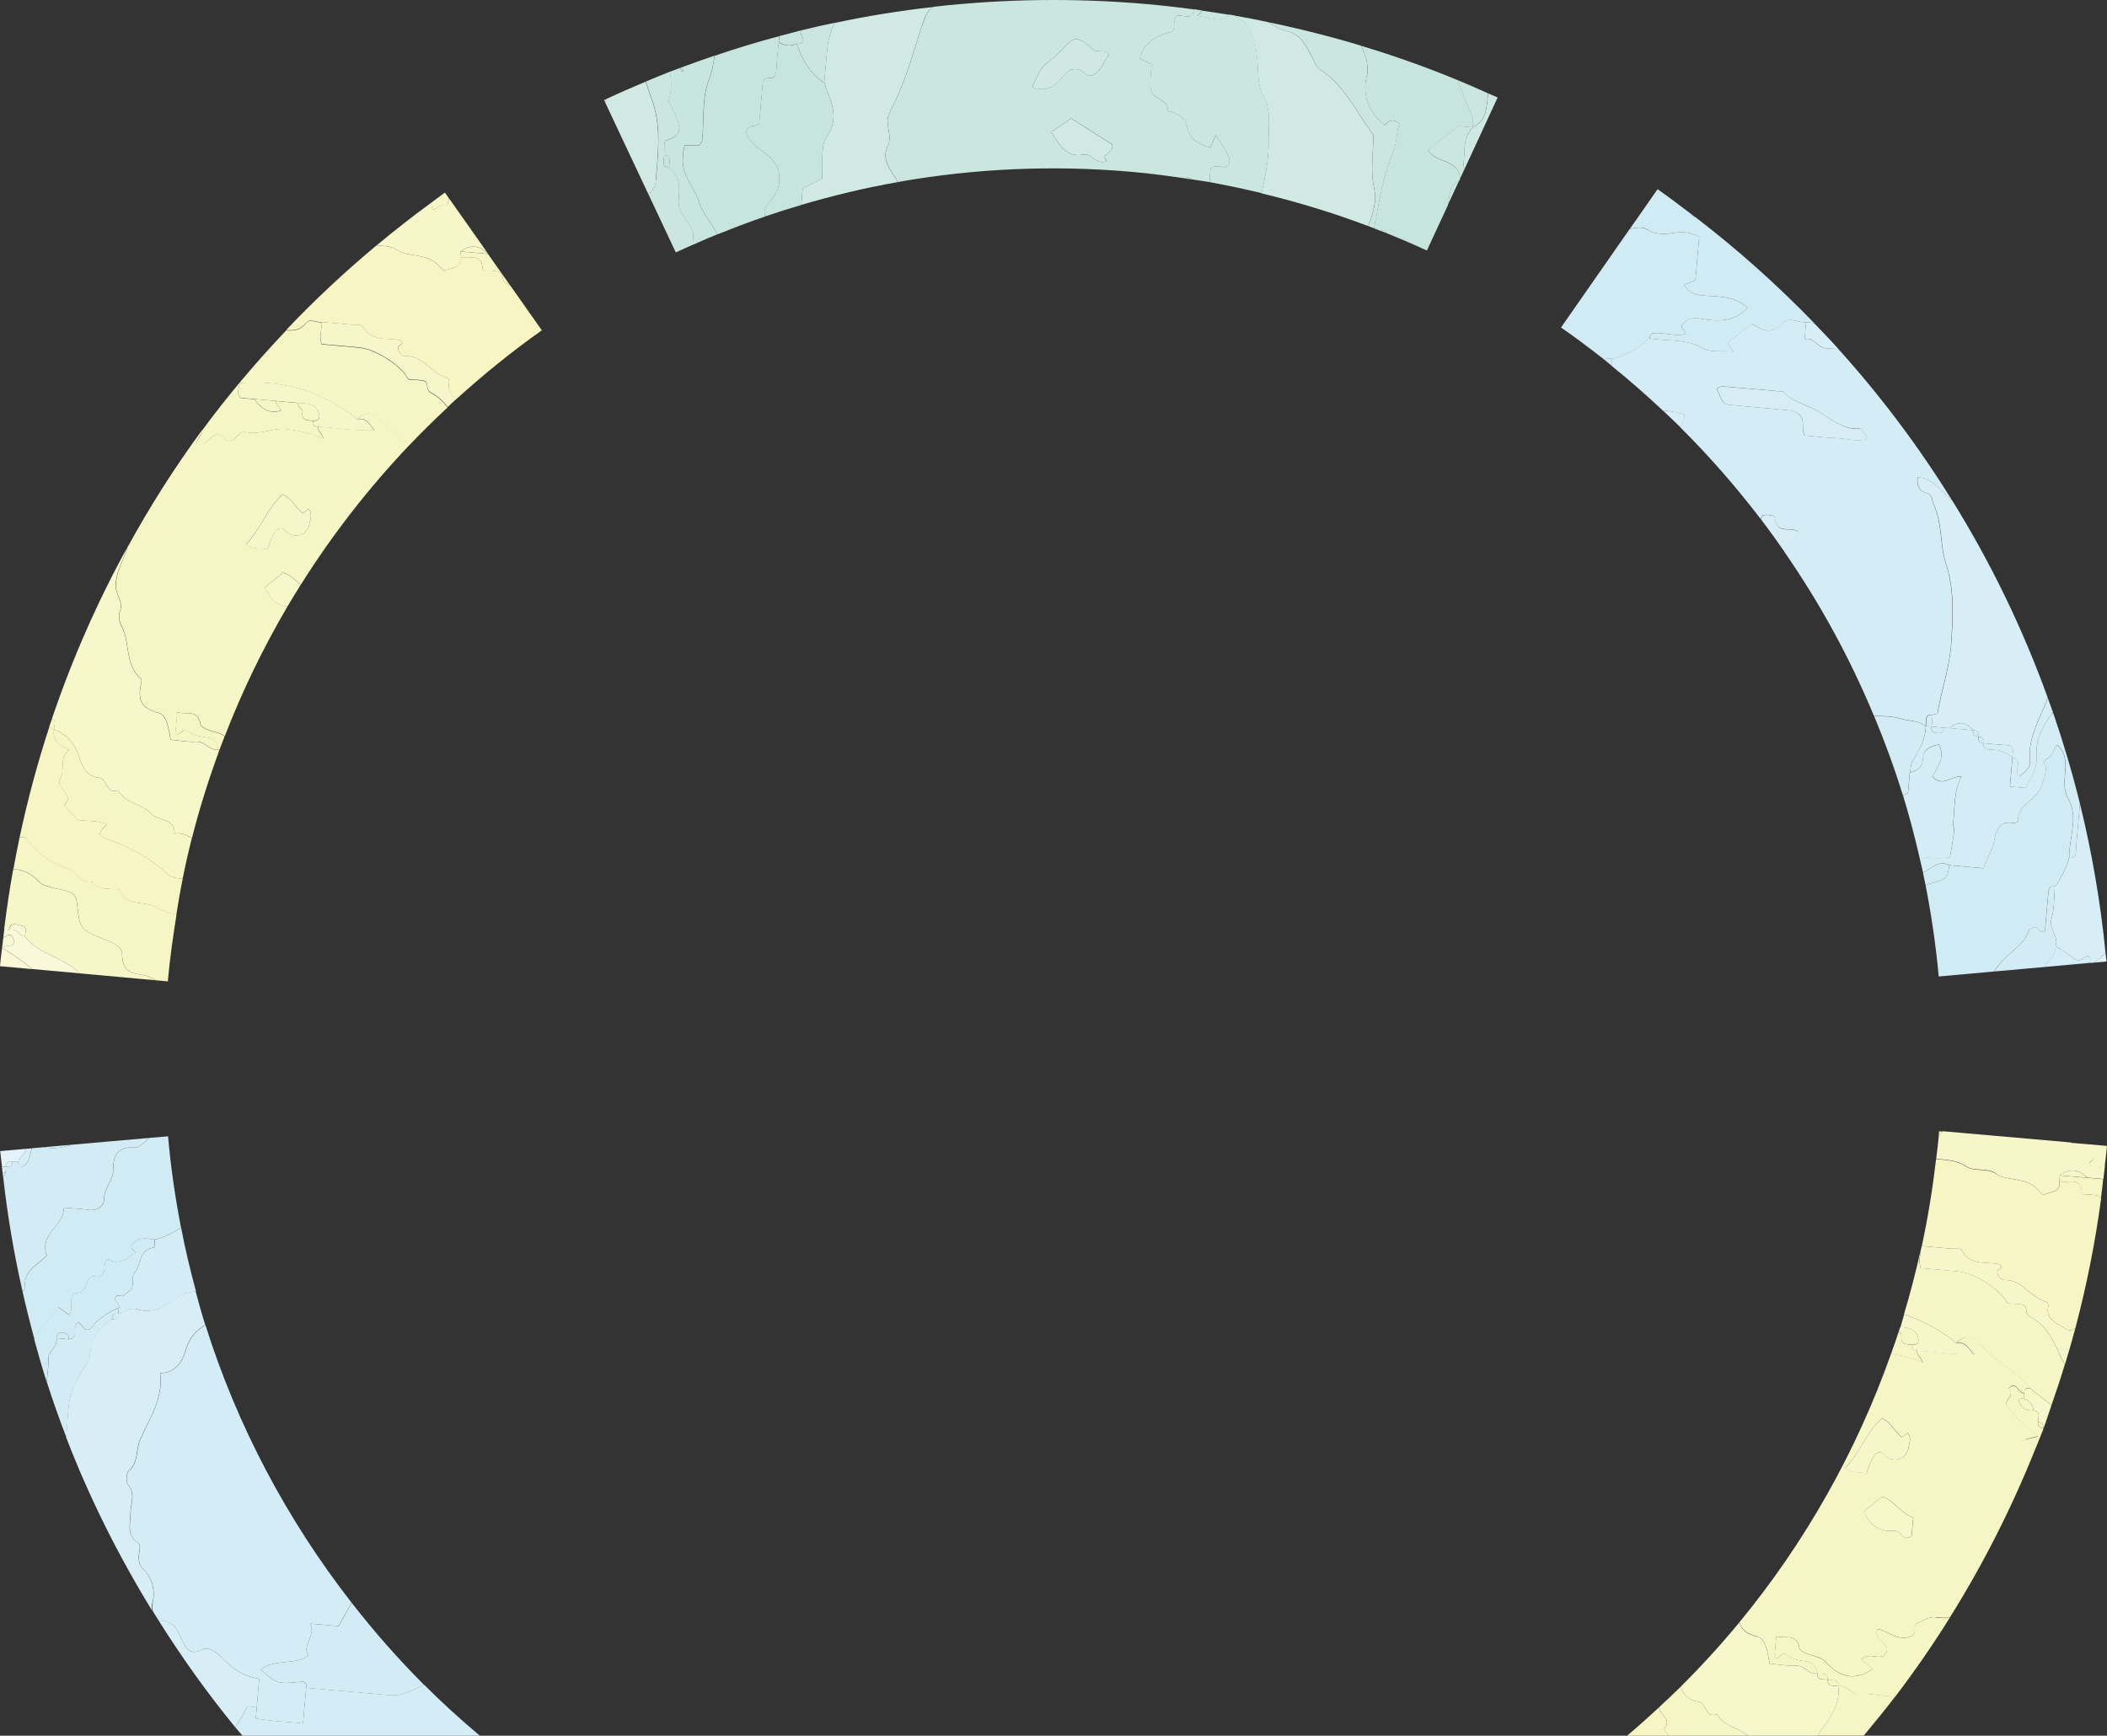 <?xml version="1.0" encoding="UTF-8"?><svg id="_レイヤー_1" xmlns="http://www.w3.org/2000/svg" viewBox="0 0 215 177.13"><rect x="0" y="0" width="215" height="177.13" fill="#333333" stroke="none"/><defs><style>.cls-1{fill:none;}.cls-2{fill:#f6f5c5;}.cls-3{fill:#f6f5c4;}.cls-4{fill:#f6f5c3;}.cls-5{fill:#f7f7cc;}.cls-6{fill:#f7f6c9;}.cls-7{fill:#f7f6cb;}.cls-8{fill:#f9f8d6;}.cls-9{fill:#f9f9d9;}.cls-10{fill:#e4f3f9;}.cls-11{fill:#d7edf6;}.cls-12{fill:#d6edf6;}.cls-13{fill:#cbe6df;}.cls-14{fill:#cfe8e2;}.cls-15{fill:#d1ebf5;}.cls-16{fill:#d0e9e2;}.cls-17{fill:#d2ebf5;}.cls-18{fill:#d3ebf5;}.cls-19{fill:#d4ecf5;}.cls-20{fill:#d8eef6;}.cls-21{fill:#dff0f7;}.cls-22{fill:#cae6df;}.cls-23{fill:#e0f1f8;}.cls-24{fill:#c8e5dd;}.cls-25{fill:#c8e5de;}.cls-26{fill:#c7e5dd;}.cls-27{fill:#d5edf6;}</style></defs><path class="cls-1" d="M111.38,7.71c-.56,.16-.74-.44-1.34-.61,.6,.17,.78,.77,1.34,.61,.57-.21,.87-.63,1.13-1.09-.26,.46-.56,.89-1.13,1.09Z"/><path class="cls-12" d="M7.31,116.82l-2.8,.25c.98,.23,1.9,.04,2.8-.25Z"/><path class="cls-12" d="M2.23,119.08c.64-.36,.66-.53,1.01-1.89l-.62,.05c0,.62-.74,.77-.75,1.34-.04,.29,.04,.68,.36,.5Z"/><path class="cls-10" d="M1.27,118.53c.2,.02,.4,.04,.61,.05,0-.57,.74-.73,.75-1.34l-2.61,.23c.05,.53,.13,1.05,.18,1.57,.14,.01,.28,.02,.42,.04,.02-.42,.24-.6,.66-.55Z"/><path class="cls-15" d="M5.77,136.56c0-.57,.4-.61,.8-.53,.3,.06,.51,.27,.41,.63,1.27-.02,.21-1.46,1.09-1.7,.41,.38,.72,1.33,1.49,.24,.44-.62,2.18-1.69,2.57-1.74,.13-.36-.21-.51-.37-.81-.09-.78,.66-.19,.91-.47,.26-.29,.7-.48,.82-.8,.17-.44-.07-1.14,.2-1.43,.76-.81,.42-2.46,2.01-2.63,.06,0,.06-.55,.08-.84-.77-.04-1.55-.34-2.22,.43-.47,.55,.22,.59,.24,.91q-1.73,1.44-2.76,.68c-.8,.31,.2,1.98-1.41,1.76-1.07-.15-.48,1.58-1.77,1.69-1.05,.09-.25,1.57-.82,2.25-.36-.27-.64-.48-1.09-.81-.77,1.16-1.89,2-2.46,3.28,.4,1.46,.81,2.91,1.27,4.35,.08-.79,.19-1.59,.18-2.38,0-.83,1.02-1.2,.81-2.08Z"/><path class="cls-15" d="M7.05,134.21c.58-.67-.23-2.16,.82-2.25,1.28-.1,.7-1.84,1.77-1.69,1.61,.22,.61-1.45,1.41-1.76q1.03,.76,2.76-.68c-.02-.32-.72-.36-.24-.91,.67-.78,1.45-.47,2.22-.43,.7-.11,1.77-.61,2.68-1.21-.59-3.07-1.05-6.17-1.32-9.32l-1.96,.17c-.5,.47-.98,1.01-1.42,.98-1.86-.13-2.22,.86-2.22,2.33,0,1.09-.96,1.84-.94,3.01,.02,.62-.67,1.14-1.53,1.02-.8-.11-1.6-.15-2.55-.23,0,1.86-2.59,2.72-1.74,4.88-.99,1.04-2.52,1.61-2.21,3.36-.1,.09-.19,.19-.29,.28,.37,1.65,.78,3.29,1.23,4.92,.56-1.28,1.69-2.12,2.46-3.28,.45,.33,.73,.54,1.09,.81Z"/><path class="cls-18" d="M4.78,128.12c-.85-2.15,1.75-3.01,1.74-4.88,.95,.08,1.76,.12,2.55,.23,.85,.12,1.54-.41,1.53-1.02-.03-1.16,.94-1.92,.94-3.01,0-1.48,.37-2.47,2.22-2.33,.44,.03,.92-.5,1.42-.98l-7.86,.69c-.9,.29-1.82,.47-2.8,.25l-1.27,.11c-.35,1.36-.37,1.53-1.01,1.89-.32,.18-.4-.21-.36-.5-.2-.02-.4-.04-.61-.05-.02,.42-.24,.6-.66,.55-.02,.2-.04,.4-.05,.6-.07,.2-.15,.32-.24,.41,.44,3.95,1.1,7.84,1.97,11.67,.1-.09,.19-.19,.29-.28-.31-1.75,1.21-2.33,2.21-3.36Z"/><path class="cls-11" d="M.26,119.64c.02,.15,.03,.3,.05,.45,.09-.09,.18-.21,.24-.41-.09-.03-.19-.03-.3-.04Z"/><path class="cls-21" d="M.61,119.08c-.14-.01-.28-.02-.42-.04,.02,.2,.05,.4,.07,.61,.1,0,.21,0,.3,.04,.02-.2,.04-.4,.05-.6Z"/><path class="cls-21" d="M.61,119.08c.42,.05,.64-.13,.66-.55-.42-.05-.63,.13-.66,.55Z"/><path class="cls-19" d="M15.7,127.33c-1.59,.17-1.25,1.82-2.01,2.63-.27,.28-.02,.98-.2,1.43-.12,.32-.57,.51-.82,.8-.25,.28-1-.31-.91,.47,.16,.3,.5,.45,.37,.81-.02,.2-.04,.4-.05,.61,.66-.06,1.13-.72,1.92-.46,1.33,.44,2.43-.05,3.54-.87,.77-.57,1.6-.86,2.46-.96-.58-2.14-1.1-4.31-1.52-6.51-.92,.6-1.98,1.1-2.68,1.21-.03,.29-.02,.84-.08,.84Z"/><path class="cls-19" d="M18.67,167.54c.34,.65,.71,1.45,1.94,.81,.85-.44,1.79,.57,2.43,1.2,.93,.92,1.94,1.51,3.41,1.78-.08,.95-.17,1.93-.25,2.91-.03,.3-.05,.6-.1,1.13,1.52,.3,3.08,.3,4.82,.52,.11-1.29,.22-2.46,.32-3.64,.1-.38-.13-.65-.42-.63-2.54,.24-2.54,.25-4.21-1.23,1.42-1.18,3.46-.38,4.83-1.44-.64-1.19,.86-2.04,.2-3.26,1.14,.1,2.02,.18,2.9,.25,.46-.81,.87-1.55,1.34-2.38,0,0,0,0,0,0-6.61-8.49-11.69-18.07-14.92-28.35-1,.62-1.63,1.33-1.99,2.55-.32,1.1-.97,2.33-2.62,2.39,.34,2.57-1.11,4.62-2.04,6.78-.45,1.04-.15,2.33-1.17,3.19-.26,.22-.3,1.13-.06,1.41,.79,.95,.25,1.92,.25,2.87,0,1.07-.45,2.21,.7,3.01,.41,.29,.21,.74,.17,1.11-.07,.61-.06,1.13,.44,1.63,.97,.96,1.22,2.2,.93,3.5-.06,.25-.04,.49,0,.73,.19,.31,.38,.62,.57,.93,.06,.03,.13,.09,.19,.09,1.56,.03,1.81,1.12,2.35,2.16Z"/><path class="cls-20" d="M15.55,163.64c.29-1.3,.04-2.54-.93-3.5-.5-.5-.51-1.02-.44-1.63,.04-.37,.24-.82-.17-1.11-1.15-.81-.7-1.94-.7-3.01,0-.95,.54-1.92-.25-2.87-.24-.28-.19-1.19,.06-1.41,1.01-.86,.72-2.15,1.17-3.19,.94-2.16,2.39-4.21,2.04-6.78,1.65-.05,2.3-1.29,2.62-2.39,.36-1.22,.99-1.93,1.99-2.55-.36-1.13-.67-2.27-.98-3.42-.86,.1-1.69,.39-2.46,.96-1.1,.82-2.2,1.31-3.54,.87-.78-.26-1.26,.4-1.92,.46-.02,.42-.24,.6-.66,.55-1.03,.86-2.07,1.61-2.15,3.21-.07,1.29-1.13,2.31-1.66,3.49-.79,1.77-.59,3.57-.83,5.34,2.37,6.17,5.33,12.08,8.78,17.7-.05-.23-.06-.48,0-.73Z"/><path class="cls-20" d="M26.2,174.24c.09-.98,.17-1.96,.25-2.91-1.47-.26-2.48-.86-3.41-1.78-.64-.63-1.58-1.64-2.43-1.2-1.24,.64-1.61-.16-1.94-.81-.54-1.04-.79-2.13-2.35-2.16-.06,0-.13-.05-.19-.09,2.39,3.8,5,7.47,7.86,10.96,.41-.62,.82-1.23,1.11-1.9,.19-.43,.73-.07,1.1-.12Z"/><path class="cls-19" d="M43.28,171.94c-.38,.17-.78,.33-1.14,.52-.88,.46-1.6,.59-2.49,.52-2.8-.25-5.61-.49-8.41-.74-.1,1.18-.21,2.35-.32,3.64-1.74-.22-3.31-.22-4.82-.52,.05-.53,.07-.83,.1-1.13-.37,.04-.91-.32-1.1,.12-.29,.67-.7,1.28-1.11,1.9,.24,.3,.51,.58,.76,.88h24.21c-1.97-1.66-3.87-3.38-5.67-5.19Z"/><path class="cls-18" d="M9.26,137.84c.08-1.6,1.12-2.36,2.15-3.21,.02-.42,.24-.6,.66-.55,.02-.2,.04-.4,.05-.61-.39,.06-2.13,1.12-2.57,1.74-.77,1.09-1.07,.14-1.49-.24-.89,.24,.17,1.68-1.09,1.7-.4-.04-.81-.07-1.21-.11,.21,.87-.82,1.25-.81,2.08,0,.79-.1,1.59-.18,2.38,.61,1.9,1.28,3.78,1.99,5.64,.24-1.77,.03-3.57,.83-5.34,.53-1.18,1.59-2.2,1.66-3.49Z"/><path class="cls-15" d="M6.57,136.03c-.4-.08-.8-.04-.8,.53,.4,.04,.8,.07,1.21,.11,.1-.36-.11-.57-.41-.63Z"/><path class="cls-17" d="M34.54,165.94c-.88-.08-1.76-.15-2.9-.25,.66,1.22-.84,2.07-.2,3.26-1.38,1.06-3.41,.26-4.83,1.44,1.67,1.48,1.67,1.47,4.21,1.23,.29-.03,.53,.25,.42,.63,2.8,.25,5.61,.49,8.41,.74,.88,.08,1.61-.06,2.49-.52,.37-.19,.76-.35,1.14-.52-2.65-2.65-5.11-5.45-7.39-8.38,0,0,0,0,0,0-.47,.84-.88,1.57-1.34,2.38Z"/><path class="cls-19" d="M11.42,134.62c.42,.05,.64-.13,.66-.55-.42-.05-.64,.13-.66,.55Z"/><path class="cls-7" d="M203.73,119.82c.84,.57,2.19,.42,3.29,.91,.66,.29,.98,.76,1.49,1.23,.58-.43,1.8-.1,1.62-1.46,.02-.19,.03-.37,.05-.56,.98-.72,1.95-.64,2.8,.24,.55,.05,1.1,.1,1.65,.14,.05-.46,.11-.92,.16-1.38-.52,.15-1.05,.51-1.57-.03-.14-.36,.27-.35,.46-.74-1-.23-1.89-.68-2.36-1.58l-13.1-1.15c-.13,.14-.26,.29-.38,.46-.07,.79-.18,1.57-.27,2.36,1.05,.1,2.08,.1,3.08,.77,.84,.57,2.03,.04,3.1,.77Z"/><path class="cls-6" d="M213.66,118.2c-.18,.38-.59,.38-.46,.74,.52,.54,1.05,.18,1.57,.03,.06-.58,.15-1.15,.2-1.73l.02-.3-3.7-.32c.46,.91,1.35,1.35,2.36,1.58Z"/><path class="cls-6" d="M197.87,115.44l-.03,.36s-.01,.09-.02,.14c.12-.17,.25-.33,.38-.46l-.34-.03Z"/><path class="cls-4" d="M169.73,176.47c.98-.91-.31-1.44-.47-2.21-1.05,.98-2.13,1.94-3.23,2.87h4.31c-.21-.23-.41-.45-.6-.66Z"/><path class="cls-4" d="M200.17,127.55c.87,1.71,2.56,1.16,3.89,1.48,.42,.39-.1,.42-.22,.63-.17,.52,.45,.98,.56,.97,1.85-.14,2.68,1.65,4.18,2.14,.29,.09,.49,.24,.42,.58-.2,.98,.32,1.4,1.13,1.87,.62,.35,1.06,.88,1.66,.26,1.13-4.3,2.01-8.69,2.61-13.16-.19-.37-.55-.34-.96-.4-.35-.06-.97,.11-1-.25-.16-1.71-1.52-.82-2.3-1.16,.19,1.35-1.04,1.03-1.62,1.46-.51-.46-.83-.94-1.49-1.23-1.1-.49-2.45-.34-3.29-.91-1.07-.72-2.26-.2-3.1-.77-.99-.67-2.03-.67-3.08-.77-.35,3-.83,5.96-1.46,8.88,1,.09,2,.17,3,.26,.37,.03,.99-.06,1.08,.12Z"/><path class="cls-2" d="M210.17,119.95c-.02,.19-.03,.37-.05,.56,.78,.34,2.15-.55,2.3,1.16,.03,.37,.65,.2,1,.25,.41,.06,.77,.02,.96,.4,.09-.66,.15-1.32,.23-1.98-.55-.05-1.1-.1-1.65-.14-.93-.08-1.86-.16-2.8-.24Z"/><path class="cls-6" d="M210.17,119.95c.93,.08,1.86,.16,2.8,.24-.84-.88-1.81-.97-2.8-.24Z"/><path class="cls-2" d="M189.8,172.86c-.9,.06-1.34-.97-2.23-.79,.27,2.1-1.11,3.54-2.13,5.05h4.74c1.09-1.31,2.17-2.63,3.2-3.98-.36-.03-.71-.06-1.07-.09-.84-.07-1.68-.25-2.51-.19Z"/><path class="cls-2" d="M179.37,167.04c.8,.19,1,1.55,1.21,2.73,.83,.07,1.74,.26,2.64,.2,.9-.05,1.33,.98,2.22,.79-.05-.61-.43-1.07-.95-1.18-.78-.17-1.57-.15-2.25-.76-.32-.29-.58,.33-.94,.42-.32-.26-.17-.64-.15-1,.02-.36,.06-.71,.11-1.26,.94,.31,2.07-.38,2.36,1.21,.07,.37,.97,.67,1.54,.82,.46,.12,.82,.24,1.16,.61,1.34,1.45,2.88,2.03,4.79,.69-.35-.29-.76-.63-1.18-.98,.81-.71,1.58-.03,2.25-.34,1.31-1.26-1.18-1.5-.58-2.74,1.13,.18,2.14,1.34,3.47,.7,.61-.18,.07-1.09,.52-1.28,.62-.25,1.2-.73,1.97-.63,.47,.06,.93,.07,1.39,.05,3.44-5.5,6.38-11.31,8.79-17.36-.29-.35-.61-.65-1.12-.83,.43-.11,.76-.19,1.34-.34-1.16-1.08-2.44-1.89-3.23-3.26-.09-.5,.91-.96,.23-1.63,.83-.83,.99,.55,1.59,.48,.02-.39,.22-.56,.61-.51-1.48-1.84-3.73-2.81-5.25-4.64-.56-.68-1.5-.78-2.24,.04,.78-.14,1.16,.39,1.71,1.15-2.03,.07-3.88-.27-5.73-.37-.13,.44,.36,.58,.53,1.21-1.1-.48-2.15-.74-3.21-.89-3.53,9.97-8.75,19.24-15.47,27.4,.16,.72,.72,1.2,1.87,1.48Zm15.7-10.34c-.3,.32-.66,.27-.81,.13-.33-.33-.6-.67-1.13-.62-1.48,.14-2.33-.66-2.94-1.95,.64-.52,1.25-1.02,1.86-1.52,1.29,.37,1.91,1.74,3.18,2.12-.06,.68-.11,1.3-.16,1.84Zm-3.03-11.96c1.04,.44,1.3,1.44,2.04,1.91,.21-.14,.4-.27,.61-.41,.37,.49,.16,.96,.09,1.38-.19,1.05-1.01,1.56-1.97,1.22-.45-.16-.64-.96-1.34-.51-.26,.17-.67,.92-1,2.03-.77-.18-1.45,.05-2.19-.54,1.51-1.51,2.14-3.65,3.76-5.09Z"/><path class="cls-2" d="M208.46,145.94c.02-.07,.04-.13,.07-.2-.02,0-.03,0-.05-.01,0,.07-.01,.14-.02,.21Z"/><path class="cls-5" d="M173.32,173.66c.81,.09,.66,1.72,1.89,1.28,.73,1.25,2.27,1.4,3.18,2.19h7.05c1.03-1.52,2.41-2.96,2.13-5.05-.42-.12-1.09,.18-1.07-.66-.42-.12-1.1,.19-1.07-.66-.89,.19-1.33-.84-2.22-.79-.89,.06-1.8-.13-2.64-.2-.21-1.18-.41-2.54-1.21-2.73-1.16-.27-1.71-.76-1.87-1.48-1.88,2.28-3.89,4.48-6,6.58,.32,.79,.77,1.4,1.83,1.52Z"/><path class="cls-2" d="M195.64,137.84c-.39-.02-.56-.22-.51-.61-.61-.04-1.24,0-1.1-.96,.02-.14-.14-.26-.27-.41-.25,.77-.53,1.54-.8,2.3,1.06,.15,2.11,.41,3.21,.89-.17-.63-.66-.77-.53-1.21Z"/><path class="cls-2" d="M201.89,137.02c1.52,1.83,3.77,2.8,5.25,4.64,.69,.63,1.5,1.13,2.19,1.75,.48-1.38,.95-2.77,1.37-4.18-.21-.34-.41-.71-.58-1.12-.66-1.49-1.46-2.97-2.94-3.72-.69-.35-.18-1.09-.75-1.24-.44-.11-.92-.1-1.38-.13-.34-.02-.35-.3-.51-.5-1-1.32-3.25-2.63-4.7-2.77-1.28-.13-2.56-.23-3.85-.34-.24-.64-.07-1.23-.01-1.8-.49,2.2-1.05,4.37-1.7,6.52,1.9,.62,3.69,1.6,5.36,2.93,.73-.82,1.68-.72,2.24-.04Z"/><path class="cls-5" d="M206.54,142.17c-.02,.19-.03,.37-.05,.56,.6,.19,.94,.59,1.02,1.22,.83,.12,.41,.74,.46,1.17,.39,.02,.56,.22,.51,.61,.02,0,.03,0,.05,.01,.29-.76,.53-1.55,.8-2.32-.69-.63-1.5-1.13-2.19-1.75-.39-.05-.59,.12-.61,.51Z"/><path class="cls-2" d="M169.73,176.47c.19,.21,.39,.43,.6,.66h8.06c-.91-.79-2.46-.94-3.18-2.19-1.23,.45-1.08-1.19-1.89-1.28-1.06-.12-1.5-.73-1.83-1.52-.73,.72-1.48,1.42-2.23,2.12,.17,.77,1.45,1.3,.47,2.21Z"/><path class="cls-7" d="M196,129.42c1.28,.11,2.57,.21,3.85,.34,1.45,.14,3.7,1.45,4.7,2.77,.16,.2,.17,.48,.51,.5,.46,.03,.94,.02,1.38,.13,.57,.15,.06,.89,.75,1.24,1.48,.75,2.28,2.23,2.94,3.72,.18,.4,.37,.77,.58,1.12,.38-1.25,.74-2.5,1.08-3.76-.59,.62-1.03,.09-1.66-.26-.81-.46-1.33-.88-1.13-1.87,.07-.34-.12-.48-.42-.58-1.5-.48-2.33-2.28-4.18-2.14-.11,0-.74-.45-.56-.97,.11-.21,.63-.24,.22-.63-1.33-.33-3.02,.23-3.89-1.48-.09-.18-.71-.09-1.08-.12-1-.09-2-.17-3-.26-.03,.15-.07,.3-.1,.44-.06,.57-.22,1.16,.01,1.8Z"/><path class="cls-3" d="M197.55,165.05c-.77-.11-1.35,.38-1.97,.63-.45,.18,.08,1.09-.52,1.28-1.33,.64-2.35-.53-3.47-.7-.6,1.25,1.89,1.49,.58,2.74-.67,.3-1.44-.38-2.25,.34,.42,.35,.83,.69,1.18,.98-1.92,1.34-3.45,.76-4.79-.69-.34-.37-.7-.48-1.16-.61-.57-.15-1.47-.46-1.54-.82-.29-1.6-1.42-.91-2.36-1.21-.05,.55-.09,.91-.11,1.26-.02,.36-.17,.74,.15,1,.36-.09,.62-.71,.94-.42,.67,.61,1.46,.59,2.25,.76,.52,.12,.9,.57,.95,1.18,.42,.12,1.1-.18,1.07,.66,.42,.12,1.09-.18,1.07,.66,.89-.19,1.33,.85,2.23,.79,.83-.06,1.67,.12,2.51,.19,.36,.03,.71,.06,1.07,.09,1.98-2.6,3.83-5.28,5.56-8.04-.46,.02-.91,.01-1.39-.05Z"/><path class="cls-7" d="M195.67,136.35c.17,.44,.16,.91-.54,.89-.05,.39,.12,.59,.51,.61,1.85,.11,3.7,.44,5.73,.37-.55-.76-.93-1.29-1.71-1.15-1.68-1.34-3.47-2.31-5.36-2.93-.13,.43-.24,.87-.38,1.3,.71,.04,1.43,.1,1.76,.92Z"/><path class="cls-7" d="M191.46,148.34c.7-.45,.89,.35,1.34,.51,.96,.34,1.78-.17,1.97-1.22,.07-.42,.28-.9-.09-1.38-.21,.14-.4,.27-.61,.41-.74-.46-1-1.46-2.04-1.91-1.62,1.43-2.26,3.58-3.76,5.09,.74,.59,1.42,.37,2.19,.54,.33-1.11,.74-1.86,1-2.03Z"/><path class="cls-5" d="M190.18,154.26c.61,1.29,1.47,2.09,2.94,1.95,.53-.05,.8,.29,1.13,.62,.14,.14,.51,.19,.81-.13,.05-.54,.1-1.16,.16-1.84-1.27-.38-1.9-1.75-3.18-2.12-.61,.5-1.22,1-1.86,1.52Z"/><path class="cls-2" d="M207.97,145.12c-.05-.43,.37-1.05-.46-1.17-.74,.12-1.21-.32-1.49-.89-.14-.28,.2-.37,.47-.32,.02-.19,.03-.37,.05-.56-.6,.07-.76-1.31-1.59-.48,.69,.67-.31,1.13-.23,1.63,.79,1.37,2.06,2.18,3.23,3.26-.58,.15-.91,.23-1.34,.34,.51,.18,.83,.47,1.12,.83,.24-.6,.5-1.2,.73-1.81,0-.07,.01-.14,.02-.21-.39-.02-.56-.22-.51-.61Z"/><path class="cls-2" d="M186.51,171.42c-.02,.84,.65,.54,1.07,.66,.02-.84-.65-.54-1.07-.66Z"/><path class="cls-2" d="M185.44,170.76c-.03,.84,.65,.54,1.07,.66,.03-.84-.65-.54-1.07-.66Z"/><path class="cls-2" d="M195.13,137.23c.7,.02,.71-.45,.54-.89-.33-.82-1.05-.87-1.76-.92-.05,.15-.1,.29-.15,.43,.14,.15,.3,.27,.27,.41-.15,.97,.49,.92,1.1,.96Z"/><path class="cls-2" d="M206.02,143.06c.28,.57,.75,1.01,1.49,.89-.08-.62-.42-1.03-1.02-1.22-.27-.04-.61,.04-.47,.32Z"/><path class="cls-2" d="M208.48,145.73c.05-.39-.12-.59-.51-.61-.05,.39,.12,.59,.51,.61Z"/><path class="cls-7" d="M43.85,26.44c.66,.29,.98,.76,1.49,1.23,.58-.43,1.8-.1,1.62-1.46,.02-.19,.03-.37,.05-.56,.98-.72,1.95-.64,2.79,.24,0,0,0,0,0,0l-3.98-5.65c-.12,.31-.04,.82-.46,.73-.52-.11-.76,.34-1.16,.42-.19-.21-.19-.45-.17-.72-1.93,1.4-3.79,2.87-5.61,4.38,.68,.06,1.43,0,2.14,.48,.84,.57,2.19,.42,3.29,.91Z"/><path class="cls-9" d="M1.35,95.75c.42,1.04-.83,.59-1.14,1.03,.61,.24,2.15,1.33,3.07,2.11l4.85,.44c-1.61-1.65-4.14-1.88-5.57-3.74-.59-.13-.89-.92-1.63-.71-.17-.01-.33-.03-.49-.04-.03,.28-.06,.55-.1,.83,.38-.2,.76-.53,1.01,.08Z"/><path class="cls-6" d="M44.2,21.4c.4-.07,.64-.53,1.16-.42,.42,.09,.34-.42,.46-.73l-.42-.6c-.47,.33-.91,.69-1.37,1.02-.02,.27-.02,.51,.17,.72Z"/><path class="cls-8" d="M.21,96.79c.31-.44,1.56,0,1.14-1.03-.25-.61-.63-.27-1.01-.08-.11,.97-.25,1.94-.34,2.92l3.28,.3c-.92-.78-2.46-1.87-3.07-2.11Z"/><path class="cls-4" d="M31.26,32.94c.38-.48,1.04-.02,1.58-.07,1.02,.09,2.05,.18,3.07,.27,.37,.03,.99-.06,1.08,.12,.87,1.71,2.56,1.16,3.89,1.48,.42,.39-.1,.42-.22,.63-.17,.52,.45,.98,.56,.97,1.85-.14,2.68,1.65,4.18,2.14,.29,.1,.49,.24,.42,.58-.17,.83,.18,1.25,.78,1.64,2.74-2.48,5.63-4.83,8.69-6.99l-3.19-4.53c-.37-.23-.72-.43-.76-.7-.11-.87-.56-.78-1.09-.86-.35-.06-.97,.11-1-.25-.16-1.71-1.52-.82-2.3-1.16,.19,1.35-1.04,1.03-1.62,1.46-.51-.46-.83-.94-1.49-1.23-1.1-.49-2.45-.34-3.29-.91-.7-.48-1.46-.41-2.14-.48-3.25,2.71-6.33,5.59-9.21,8.63,.74,.06,1.45,.01,2.05-.75Z"/><path class="cls-4" d="M2.69,85.59c1.08,1.49,2.51,2.53,4.25,3.03,.97,.28,1.22,1.75,2.49,1.38,.46,.74,1.23,.66,1.95,.73,.28,.03,.76-.03,.8,.08,.67,1.8,2.56,1.05,3.76,1.79,.61,.37,1.32,.59,2.05,.75,.2-1.24,.41-2.48,.66-3.7-.03,0-.06,0-.09,0-.52-.04-1-.02-1.5-.49-1.8-1.67-3.94-2.8-6.28-3.59-1.02-.34-.52-.88,.16-1.43-1.05-.53-2.16-.27-3.04-.51-.5-.55-.93-1.02-1.34-1.47,1.2-1.13-1.05-1.66-.38-2.79,.48-.8-.17-2.04,.85-2.84-.83-.47-1.79-.87-1.49-2.1-.3-.04-.44-.16-.49-.3-1.22,3.72-2.24,7.51-3.06,11.37,.07-.03,.14-.08,.23-.09,.17,.05,.4,.06,.49,.17Z"/><path class="cls-2" d="M47,25.66c-.02,.19-.03,.37-.05,.56,.78,.34,2.15-.55,2.3,1.16,.03,.37,.65,.2,1,.25,.53,.08,.98-.02,1.09,.86,.03,.27,.39,.46,.76,.7l-2.31-3.28s0,0,0,0c-.93-.08-1.86-.16-2.79-.24Z"/><path class="cls-6" d="M47,25.66c.93,.08,1.86,.16,2.79,.24-.84-.88-1.81-.97-2.79-.24Z"/><path class="cls-6" d="M2.23,94.47c.68,.12,.29,.72,.33,1.12,1.43,1.86,3.96,2.1,5.57,3.74l7.77,.71c-.44-.25-.88-.48-1.35-.54-1.39-.18-2.08-.53-2.1-2.17,0-.85-1.32-1.28-2.23-1.64-1.96-.8-2.11-1.02-2.33-3.18-.14-1.39-.38-1.5-2.29-1.85-.53-.1-1.32-.35-1.59-.64-.77-.83-1.61-1.28-2.66-1.32-.37,2.03-.67,4.08-.93,6.14,.16,.01,.33,.03,.49,.04,.17-.91,.87-.49,1.3-.42Z"/><path class="cls-8" d="M2.23,94.47c-.43-.07-1.13-.5-1.3,.42,.74-.21,1.04,.57,1.63,.71-.04-.4,.35-1.01-.33-1.12Z"/><path class="cls-2" d="M5.61,90.66c1.91,.35,2.15,.46,2.29,1.85,.21,2.16,.37,2.39,2.33,3.18,.9,.37,2.22,.79,2.23,1.64,.02,1.64,.7,1.99,2.1,2.17,.46,.06,.91,.28,1.35,.54l1.23,.11v-.18c.21-2.23,.52-4.44,.87-6.63-.73-.17-1.44-.38-2.05-.75-1.2-.73-3.09,.02-3.76-1.79-.04-.11-.53-.06-.8-.08-.71-.07-1.49,0-1.95-.73-1.27,.36-1.52-1.1-2.49-1.38-1.73-.5-3.17-1.54-4.25-3.03-.08-.11-.32-.12-.49-.17-.09,0-.15,.06-.23,.09-.22,1.06-.43,2.12-.62,3.19,1.05,.04,1.88,.49,2.66,1.32,.27,.29,1.06,.54,1.59,.64Z"/><path class="cls-2" d="M11.82,59.79c0,.93,.82,1.62,.43,2.61-.35,.89,.36,1.67,.55,2.51,.35,1.53,.26,3.2,1.6,4.37,.09,.08,.03,.36,0,.53-.35,1.57,0,2.51,1.81,2.94,.8,.19,1,1.55,1.21,2.73,.83,.07,1.74,.26,2.64,.2,.9-.05,1.33,.98,2.22,.79-.05-.61-.43-1.07-.95-1.18-.78-.17-1.57-.15-2.25-.76-.32-.29-.58,.33-.94,.42-.32-.26-.17-.64-.15-1,.02-.36,.06-.71,.11-1.27,.94,.31,2.07-.38,2.36,1.21,.07,.37,.97,.67,1.54,.82,.36,.1,.66,.19,.94,.41,1.77-4.58,3.91-9,6.39-13.22-1.09-.12-1.79-.85-2.31-1.94,.64-.52,1.25-1.02,1.86-1.52,.74,.21,1.26,.75,1.81,1.24,3.21-5.11,6.94-9.9,11.13-14.31-1.08-.82-2.2-1.59-3.08-2.65-.56-.68-1.5-.78-2.24,.04,.78-.14,1.16,.39,1.71,1.15-2.03,.07-3.88-.27-5.73-.37-.13,.44,.36,.58,.53,1.21-1.32-.57-2.57-.84-3.85-.97-1.44-.14-2.79,.71-4.26,.26-.2-.06-.59,.37-.85,.62-.29,.28-.76,.55-.95,.28-.95-1.29-1.5-.19-2.2,.25-.19,.12-.49,.06-.83,.08,.04-.58,.6-.93,.6-1.44-2.83,3.83-5.37,7.85-7.66,12.02-.06,.21-.12,.41-.2,.61-.4,1.04-.98,2.06-.98,3.31Zm17.04-9.34c1.04,.45,1.3,1.44,2.04,1.91,.21-.14,.4-.27,.61-.41,.37,.49,.16,.96,.09,1.38-.19,1.05-1.01,1.56-1.97,1.22-.45-.16-.64-.96-1.34-.51-.26,.17-.67,.92-1,2.03-.77-.18-1.45,.05-2.19-.54,1.51-1.51,2.14-3.65,3.76-5.09Z"/><path class="cls-5" d="M5.53,74.44c1.31,.51,2.13,1.51,2.55,2.78,.36,1.09,.73,2,2.06,2.15,.81,.09,.66,1.72,1.89,1.28,.78,1.34,2.51,1.4,3.38,2.36,.74,.82,2.47,.45,2.41,2.07,.67-.15,1.22,.15,1.77,.44,.75-2.97,1.67-5.88,2.71-8.73-.03-.08-.05-.18-.04-.31-.89,.19-1.32-.84-2.22-.79-.89,.06-1.8-.13-2.64-.2-.21-1.18-.41-2.54-1.21-2.73-1.81-.43-2.16-1.37-1.81-2.94,.04-.17,.09-.45,0-.53-1.34-1.17-1.24-2.85-1.6-4.37-.19-.84-.91-1.62-.55-2.51,.39-.99-.43-1.68-.43-2.61,0-1.26,.58-2.27,.98-3.31,.08-.2,.14-.4,.2-.61-3.06,5.57-5.63,11.41-7.68,17.47,.49,.2,.17,.72,.22,1.1Z"/><path class="cls-2" d="M20.89,45.21c.7-.44,1.25-1.54,2.2-.25,.19,.26,.67,0,.95-.28,.26-.25,.65-.68,.85-.62,1.46,.44,2.81-.41,4.26-.26,1.29,.13,2.53,.4,3.85,.97-.17-.63-.66-.77-.53-1.21-.39-.02-.56-.22-.51-.61-.6-.04-1.24,0-1.09-.96,.04-.26-.54-.43-.44-.86-.75-.07-1.49-.13-2.24-.2-.11,.44,.34,.58,.5,.98-1.27,.4-2.06-.25-2.74-1.17-.47-.04-.93-.08-1.4-.12-.46-.5-.19-1.02-.03-1.53,4.47-.33,8.45,.91,11.96,3.7,.73-.82,1.68-.72,2.24-.04,.88,1.06,2,1.83,3.08,2.65,1.25-1.31,2.54-2.58,3.87-3.82-.45-.59-.98-1.1-1.66-1.45-.69-.35-.18-1.09-.75-1.24-.44-.11-.92-.11-1.38-.13-.34-.02-.35-.3-.51-.5-1-1.32-3.25-2.63-4.7-2.77-1.28-.13-2.56-.23-3.85-.34-.3-.81,.05-1.53,.01-2.25-.53,.05-1.2-.41-1.58,.07-.6,.76-1.31,.8-2.05,.75-3.06,3.23-5.93,6.61-8.55,10.17,0,.51-.56,.85-.6,1.44,.34-.03,.65,.04,.83-.08Z"/><path class="cls-2" d="M17.82,85.08c.06-1.61-1.67-1.25-2.41-2.07-.87-.96-2.6-1.03-3.38-2.36-1.23,.45-1.08-1.19-1.89-1.28-1.33-.15-1.7-1.06-2.06-2.15-.42-1.27-1.24-2.27-2.55-2.78-.29,1.24,.66,1.64,1.49,2.1-1.02,.8-.37,2.04-.85,2.84-.67,1.13,1.59,1.66,.38,2.79,.41,.45,.84,.93,1.34,1.47,.88,.24,1.99-.03,3.04,.51-.68,.55-1.18,1.09-.16,1.43,2.34,.79,4.48,1.92,6.28,3.59,.5,.46,.98,.44,1.5,.49,.03,0,.06,0,.09,0,.28-1.39,.59-2.77,.94-4.14-.55-.28-1.1-.59-1.77-.44Z"/><path class="cls-7" d="M45.82,39.05c.07-.34-.12-.48-.42-.58-1.5-.48-2.33-2.28-4.18-2.14-.11,0-.74-.45-.56-.97,.11-.21,.63-.24,.22-.63-1.33-.33-3.02,.23-3.89-1.48-.09-.18-.71-.09-1.08-.12-1.03-.09-2.05-.18-3.07-.27,.03,.72-.31,1.44-.01,2.25,1.28,.11,2.57,.21,3.85,.34,1.45,.15,3.7,1.45,4.7,2.77,.16,.21,.17,.48,.51,.5,.46,.03,.94,.02,1.38,.13,.57,.15,.06,.89,.75,1.24,.69,.35,1.22,.86,1.66,1.45,.31-.29,.61-.58,.93-.86-.6-.39-.95-.82-.78-1.64Z"/><path class="cls-2" d="M5.53,74.44c-.04-.38,.28-.9-.22-1.1-.09,.27-.19,.53-.28,.8,.05,.14,.19,.25,.49,.3Z"/><path class="cls-3" d="M20.44,73.9c-.29-1.6-1.42-.91-2.36-1.21-.05,.55-.09,.91-.11,1.27-.02,.36-.17,.74,.15,1,.36-.09,.62-.71,.94-.42,.67,.61,1.46,.59,2.25,.76,.52,.12,.9,.57,.95,1.18,.04,.01,.09,.02,.14,.02,.17-.46,.34-.91,.52-1.36-.28-.22-.57-.31-.94-.41-.57-.15-1.47-.46-1.54-.82Z"/><path class="cls-7" d="M24.52,39.07c-.16,.52-.43,1.03,.03,1.53,.47,.04,.93,.08,1.4,.12,.75,.07,1.49,.13,2.24,.2,.75,.07,1.49,.13,2.24,.2,.8,.07,1.69,0,2.07,.94,.17,.44,.16,.91-.54,.89-.05,.39,.12,.59,.51,.61,1.85,.11,3.7,.44,5.73,.37-.55-.76-.93-1.29-1.71-1.15-3.5-2.79-7.49-4.04-11.96-3.7Z"/><path class="cls-7" d="M28.29,54.05c.7-.45,.89,.35,1.34,.51,.96,.34,1.78-.17,1.97-1.22,.07-.42,.28-.9-.09-1.38-.21,.14-.4,.27-.61,.41-.74-.46-1-1.46-2.04-1.91-1.62,1.43-2.26,3.58-3.76,5.09,.74,.59,1.42,.37,2.19,.54,.33-1.11,.74-1.86,1-2.03Z"/><path class="cls-5" d="M27.01,59.97c.52,1.09,1.21,1.82,2.31,1.94,.44-.75,.9-1.48,1.36-2.22-.55-.49-1.07-1.03-1.81-1.24-.61,.5-1.22,1-1.86,1.52Z"/><path class="cls-2" d="M22.3,76.78c.04-.1,.06-.19,.1-.29-.05,0-.1-.01-.14-.02,0,.13,.01,.23,.04,.31Z"/><path class="cls-2" d="M32.5,42.05c-.37-.94-1.26-.87-2.07-.94-.1,.43,.48,.61,.44,.86-.15,.97,.49,.92,1.09,.96,.7,.02,.71-.45,.54-.89Z"/><path class="cls-2" d="M28.69,41.9c-.16-.39-.61-.53-.5-.98-.74-.07-1.49-.13-2.24-.2,.68,.92,1.47,1.57,2.74,1.17Z"/><path class="cls-11" d="M172.99,22.17c-.14-.1-.28-.2-.42-.31,.12,.16,.26,.25,.42,.31Z"/><path class="cls-20" d="M211.15,87.55c-.2,.83-1.07,2.55-1.47,2.91-.1,1.1-.02,2.25-.34,3.28-.33,1.08,.79,1.81,.41,2.81,.62,.41,1.29,.77,1.86,1.24,.65,.55,1-.19,1.49-.25,.24,.23,.2,.48,.15,.73l.5-.04c.39-.31,.78-.63,1.1-.99-.51-5.17-1.39-10.26-2.61-15.23-.13,1.51-.26,3.03-.4,4.54-.04,.44,.12,1.07-.69,1Z"/><path class="cls-23" d="M214.95,98.12c-.03-.29-.07-.58-.1-.88-.32,.36-.71,.67-1.1,.99l1.2-.11Z"/><path class="cls-15" d="M209.52,72.8c-.03-.1-.07-.19-.1-.29,0,.1-.02,.19-.02,.29,.05,0,.08,0,.13,0Z"/><path class="cls-15" d="M168.2,23.5c.66,.44,1.78,.4,2.64,.26,.91-.15,1.68-.07,2.55,.43-.12,1.39-.25,2.86-.39,4.43-.3,.11-.73,.26-1.14,.41,.46,.97,1.31,1.09,2.24,1.15,1.44,.1,2.93,.03,4.22,1.23-1.14,1.23-2.52,1.42-4.08,1.22-.84-.11-1.75-.48-2.49,.41-.47,.56,.26,.58,.26,1.04-.93,.26-1.9-.07-2.85-.09-.41,0-.82-.05-.82,.54,1.8,.34,3.68-.01,5.42,1.02,.76,.45,1.91,.23,3.14,.34-.32-.48-.46-.69-.62-.93,.75-.57,1.53-1.15,2.52-1.9,.85,.53,1.98,1.28,3.22-.14,.53-.61,1.51,.04,2.29-.03,.27,.02,.53,.05,.8,.07-3.74-3.86-7.77-7.48-12.1-10.79-.16-.05-.3-.14-.42-.31-1.14-.86-2.27-1.73-3.45-2.55l-2.82,4.04c.6-.08,1.21-.32,1.9,.14Z"/><path class="cls-15" d="M198.91,88.3c-1.13-.59-1.83,.35-2.69,.76,.09,.43,.18,.87,.27,1.3,.17-.08,.34-.16,.54-.21,1.68-.49,1.67-.51,1.88-1.85Z"/><path class="cls-15" d="M163.5,36.54c.33,.26,.64,.53,.96,.79,.02-.18,.03-.5,.04-.71-.34-.02-.67-.08-1-.09Z"/><path class="cls-18" d="M209.75,96.55c.38-1-.74-1.73-.41-2.81,.31-1.03,.24-2.18,.34-3.28-.59-.1-.63,.31-.67,.72-.12,1.29-.23,2.57-.33,3.81-.73,.41-.62-.86-1.62-.1-.43,1.6-2.51,2.49-3.56,4.25l5.15-.46c.16-.28,.36-.57,.63-.84,.4-.41,.44-.82,.49-1.29Z"/><path class="cls-15" d="M207.05,94.9c1-.76,.89,.5,1.62,.1,.11-1.24,.22-2.53,.33-3.81,.04-.41,.08-.82,.67-.72,.4-.36,1.27-2.08,1.47-2.91-.05-2.03,1.01-4.13-.11-6.07-1.02-1.77,.6-3.91-1.1-5.45-.41,.26-.38,1.08-1.03,1.38-.62,.28-.11,.71-.14,1.04-.08,.88-.39,1.85-.91,2.56-.67,.9-2.03,1.31-1.92,2.78,0,.06-.34,.23-.49,.2-1.53-.35-1.82,1.02-1.96,1.81-.18,.99-.75,1.73-1.08,2.8-1.14-.1-2.32-.2-3.49-.31-.21,1.34-.2,1.36-1.88,1.85-.19,.06-.37,.13-.54,.21,.6,3.06,1.05,6.15,1.34,9.29l5.66-.51c1.05-1.76,3.13-2.64,3.56-4.25Z"/><path class="cls-19" d="M207.8,77.24c.09,1.24-.55,2.17-1.13,3.16-.46-.04-.93-.08-1.58-.14,.09-1.02,.17-1.99,.26-2.96-.65-.55-1.39-.83-2.26-.81-.41,0-.74-.14-.66-.66-.42-.02-.6-.24-.55-.66-.42-.02-.6-.24-.55-.66-.8-.07-1.61-.14-2.41-.21-.2-.02-.4-.04-.61-.05,0,.57-.4,.61-.8,.53-.3-.06-.51-.27-.4-.63-.2-.02-.4-.04-.6-.05,0,1.38-.72,2.5-1.36,3.62-.22,.39-.16,.74-.26,1.1,.73-.16,1.29-.5,1.32-1.33,.04-.98,.65-1.33,1.63-1.52,.74,1.29-.16,2.32-.63,3.29,1.04,1.11,1.89-.12,2.94-.03-.81,1.53-.64,3.15-.84,4.72-.02,.18,.03,.38,.08,.56,.09,.29-.32,2.38-.34,2.55-.07,.57-.41,.6-.83,.56-.6-.05-1.2-.11-1.81-.16-.17,.07-.33,.16-.49,.26,.1,.44,.21,.88,.31,1.33,.85-.41,1.56-1.35,2.69-.76,1.18,.1,2.35,.21,3.49,.31,.33-1.07,.89-1.81,1.08-2.8,.14-.79,.43-2.16,1.96-1.81,.15,.03,.49-.14,.49-.2-.11-1.47,1.25-1.87,1.92-2.78,.52-.71,.83-1.68,.91-2.56,.03-.33-.48-.76,.14-1.04,.65-.3,.61-1.12,1.03-1.38,1.71,1.54,.08,3.67,1.1,5.45,1.11,1.94,.06,4.04,.11,6.07,.81,.07,.65-.57,.69-1,.14-1.51,.27-3.03,.4-4.54-.77-3.12-1.68-6.18-2.71-9.2-.04,0-.08,0-.13,0-1,1.31-1.72,2.74-1.59,4.44Z"/><path class="cls-27" d="M213.1,97.54c-.5,.06-.84,.8-1.49,.25-.57-.48-1.24-.83-1.86-1.24-.05,.47-.09,.88-.49,1.29-.27,.28-.47,.56-.63,.84l4.62-.42c.05-.25,.09-.5-.15-.73Z"/><path class="cls-15" d="M164.5,36.63c1.03-.16,2.89-1.18,3.84-2.1,0-.59,.41-.55,.82-.54,.95,.02,1.92,.35,2.85,.09,0-.46-.73-.48-.26-1.04,.74-.88,1.66-.51,2.49-.41,1.57,.2,2.94,0,4.08-1.22-1.29-1.19-2.79-1.13-4.22-1.23-.93-.06-1.77-.18-2.24-1.15,.41-.15,.84-.3,1.14-.41,.14-1.57,.27-3.04,.39-4.43-.87-.5-1.64-.59-2.55-.43-.86,.15-1.98,.18-2.64-.26-.69-.46-1.3-.22-1.9-.14l-7.01,10.06c1.44,1,2.84,2.05,4.21,3.12,.33,0,.67,.07,1,.09Z"/><path class="cls-19" d="M184.14,34.64c.07-.76,.11-1.26,.15-1.76-.78,.07-1.76-.58-2.29,.03-1.24,1.42-2.37,.67-3.22,.14-.99,.75-1.77,1.33-2.52,1.9,.16,.24,.3,.45,.62,.93-1.22-.11-2.38,.11-3.14-.34-1.74-1.03-3.62-.68-5.42-1.02-.95,.92-2.8,1.94-3.84,2.1-.02,.2-.02,.52-.04,.71,1.81,1.46,3.55,2.98,5.23,4.56,.72,.04,1.46,.19,2.22,.42-.06,.49-.23,.91-.44,1.29,2.96,2.94,5.69,6.07,8.2,9.35,.06-.11,.13-.2,.17-.32,.06-.15,1.27-.15,1.29,.2,.07,1.82,1.72,.8,2.4,1.45-.12,.19-.22,.39-.33,.6-.08,.15-.16,.3-.25,.45-.22,.37-.5,.69-.89,.93,3.65,5.26,6.73,10.89,9.18,16.8,.91,.02,1.86,0,2.73,.27,.84,.26,1.8,.16,2.53,.76,.13-.45-.2-1.18,.71-1.15,.18-.06,.5-.09,.51-.17,.4-2.4,1.25-4.7,1.4-7.18,.16-2.73,.33-5.39-.54-8.05-.64-1.95-.35-4.11-1.26-6.06-.24-.5-.02-1.03-.87-1.2-.38-.08-.97-.72-.74-1.58,1.48,.11,2.35,1.37,3.25,2.18,.09,.08,.17,.13,.26,.2-3.39-5.47-7.27-10.65-11.61-15.46-.35-.02-.74-.05-1.21-.07-1.03-.06-1.26-1.25-2.26-.91Zm5.6,9.11c.24-.02,.51,.57,.88,1.01-1.12,.38-2.16-.02-3.18-.05-1.09-.03-2.19-.18-3.26-.27-.52-.66,.15-1.57-.66-2.2-.55-.43-1.1-.37-1.66-.43-1.7-.18-3.4-.29-5.09-.47-.95-.1-.94-.13-1.59-1.65,.21-.26,.49-.27,.79-.25,1.8,.16,3.6,.32,5.39,.47,.2,.02,.48-.04,.58,.07,1,1.08,2.46,1.3,3.65,2.03,1.24,.76,2.45,1.84,4.13,1.73Z"/><path class="cls-20" d="M184.14,34.64c1-.34,1.22,.85,2.26,.91,.47,.03,.86,.05,1.21,.07-.82-.9-1.67-1.79-2.52-2.66-.27-.02-.53-.05-.8-.07-.04,.5-.09,1-.15,1.76Z"/><path class="cls-19" d="M207.16,77.57c.09,.86-.56,1.18-1.05,1.62-.78-.41,.5-1.65-.75-1.88-.08,.97-.17,1.94-.26,2.96,.65,.06,1.12,.1,1.58,.14,.58-.99,1.22-1.92,1.13-3.16-.13-1.7,.6-3.13,1.59-4.44,0-.1,.02-.19,.02-.29-.15-.43-.3-.87-.46-1.3-.75,2.08-2.06,4.01-1.81,6.37Z"/><path class="cls-20" d="M169.68,41.89c.6,.57,1.2,1.13,1.79,1.71,.21-.38,.38-.8,.44-1.29-.76-.24-1.5-.39-2.22-.42Z"/><path class="cls-19" d="M198.21,87.64c.43,.04,.77,0,.83-.56,.02-.18,.43-2.26,.34-2.55-.05-.18-.11-.38-.08-.56,.19-1.57,.03-3.19,.84-4.72-1.05-.09-1.9,1.13-2.94,.03,.47-.98,1.38-2.01,.63-3.29-.97,.19-1.59,.55-1.63,1.52-.03,.83-.6,1.17-1.32,1.33-.06,.7-.12,1.4-.18,2.1-.17,.07-.35,.14-.52,.22,.67,2.17,1.24,4.37,1.75,6.59,.15-.1,.31-.19,.49-.26,.6,.05,1.2,.1,1.81,.16Z"/><path class="cls-20" d="M195.71,48.7c-.22,.87,.36,1.51,.74,1.58,.84,.17,.63,.69,.87,1.2,.92,1.94,.62,4.1,1.26,6.06,.88,2.66,.71,5.32,.54,8.05-.15,2.48-.99,4.78-1.4,7.18-.01,.08-.33,.12-.51,.17-.04,.4-.07,.81-.11,1.21,.4,.04,.8,.07,1.21,.11,.2,.02,.4,.04,.61,.05,.83-.75,1.72-.67,2.41,.21,.42,.02,.6,.24,.55,.66,.42,.02,.6,.24,.55,.66,.77,.07,1.54,.15,2.31,.2,.98,.07,.58,.76,.6,1.27,1.25,.23-.03,1.47,.75,1.88,.49-.44,1.15-.76,1.05-1.62-.25-2.36,1.06-4.28,1.81-6.37-2.54-7.04-5.81-13.78-9.75-20.13-.09-.07-.17-.12-.26-.2-.89-.8-1.77-2.07-3.25-2.18Z"/><path class="cls-17" d="M194.88,78.83c.11-.36,.04-.72,.26-1.1,.65-1.12,1.36-2.25,1.36-3.62-.73-.61-1.69-.5-2.53-.76-.86-.27-1.81-.25-2.73-.27,1.1,2.64,2.08,5.33,2.93,8.08,.17-.07,.35-.14,.52-.22,.06-.7,.12-1.4,.18-2.1Z"/><path class="cls-19" d="M203.09,76.5c.86-.02,1.6,.26,2.26,.81-.02-.51,.39-1.21-.6-1.27-.77-.05-1.54-.13-2.31-.2-.09,.52,.24,.67,.66,.66Z"/><path class="cls-19" d="M198.92,74.31c.8,.07,1.61,.14,2.41,.21-.69-.88-1.58-.96-2.41-.21Z"/><path class="cls-19" d="M197.22,72.95c-.91-.03-.58,.71-.71,1.15,.2,.02,.4,.04,.6,.05,.04-.4,.07-.8,.11-1.21Z"/><path class="cls-19" d="M197.52,74.79c.4,.08,.8,.04,.8-.53-.4-.04-.81-.07-1.21-.11-.1,.36,.11,.57,.4,.63Z"/><path class="cls-19" d="M201.89,75.18c.05-.42-.13-.64-.55-.66-.05,.42,.13,.64,.55,.66Z"/><path class="cls-19" d="M202.44,75.84c.05-.42-.13-.64-.55-.66-.05,.42,.13,.64,.55,.66Z"/><path class="cls-11" d="M181.96,39.99c-.1-.11-.38-.05-.58-.07-1.8-.16-3.6-.31-5.39-.47-.31-.03-.58-.01-.79,.25,.65,1.51,.64,1.55,1.59,1.65,1.7,.18,3.4,.28,5.09,.47,.56,.06,1.11,0,1.66,.43,.8,.63,.13,1.54,.66,2.2,1.07,.09,2.16,.24,3.26,.27,1.02,.03,2.06,.44,3.18,.05-.36-.44-.64-1.02-.88-1.01-1.68,.11-2.89-.97-4.13-1.73-1.19-.73-2.66-.95-3.65-2.03Z"/><path class="cls-11" d="M183.53,54.3c-.69-.65-2.33,.37-2.4-1.45-.01-.35-1.23-.36-1.29-.2-.05,.12-.12,.21-.17,.32,.83,1.08,1.62,2.19,2.4,3.31,.39-.23,.67-.56,.89-.93,.09-.15,.17-.3,.25-.45,.11-.2,.21-.4,.33-.6Z"/><path class="cls-22" d="M94.07,2.63c-.93,2.86-1.68,5.78-3.11,8.46-.09,.17-.13,.36-.22,.53-.53,1.06,.4,2.16-.15,3.28-.61,1.23,.14,2.27,.8,3.27,.09,.13,.15,.27,.2,.41,7.81-1.39,15.82-1.75,23.81-1.05,1.88,.16,3.74,.41,5.6,.68,.04-.04,.08-.07,.12-.11,.17,.02,.3,.09,.42,.19,.64,.1,1.27,.19,1.91,.3,.05-.45-.04-.95,.12-1.38,.48-.58,1.19,.09,1.71-.28,.41-.49,.2-1.04-1.2-3.14-.17,.39-.33,.74-.58,1.28-1.06-.36-2.06-.72-2.33-2.04-.22-1.08-.98-1.53-1.99-1.68,.06-1.25-1.54-1.2-1.72-2.12-.18-.87,.02-1.81,.05-2.68-.42-.19-.77-.35-1.2-.55,.44-1.76,1.75-2.38,3.28-2.76,.5-.44-.08-1.26,.6-1.66,.39,.03,.79,.07,1.2,.11,.31-.19,.42-.45,.46-.73-1.64-.22-3.29-.41-4.94-.55-7.23-.63-14.48-.53-21.63,.28-.02,0-.03,.02-.04,.02-.55,.2-.92,1.2-1.15,1.91Zm18.86,13.83c-1.16,.4-1.48-.85-2.41-.68-1.62,.3-2.35-.85-3.25-2.31,.8-.55,1.4-.95,2.04-1.39,1.31,.83,2.77,1.75,4.18,2.65,.24,.94-1.3,.9-.55,1.72Zm-6.08-10.04c.41-.31,.83-.62,1.18-1,1.68-1.81,1.72-1.86,3.46-.4,.54,.46,1.26-.07,1.68,.56-.15,.17-.28,.37-.39,.57-.09,.15-.17,.31-.26,.46-.26,.46-.56,.89-1.13,1.09-.56,.16-.74-.45-1.34-.61-.2-.06-.45-.06-.77,.02-.95,.28-1.59,2.74-3.97,1.75,.5-.91,.73-1.83,1.54-2.45Z"/><path class="cls-22" d="M150.28,12.99c-.73-.06-1.45-.13-1.47-.13-1.27,1-2.15,1.7-3.06,2.42,.57,1.39,3.04,.81,3.24,2.93l.49-1.05c-.06-.03-.12-.05-.19-.11,.27-1.28-.17-2.82,.99-4.07Z"/><path class="cls-22" d="M147.73,20.93l1.17-2.52c-1.04,.45-.95,1.54-1.17,2.52Z"/><path class="cls-22" d="M140.92,23.57c.18,.07,.37,.14,.55,.21-.05-.11-.1-.21-.13-.33-.17,.03-.31,.07-.42,.12Z"/><path class="cls-22" d="M122.14,1.63c1.29,.06,2.3,.85,3.3-.12-.92-.15-1.85-.29-2.78-.42-.09,.17-.23,.35-.52,.54Z"/><path class="cls-22" d="M133.89,5.83c.23,.43,.39,1,.77,1.24,2.58,1.64,3.74,4.41,5.48,6.67,.03,1.83-.34,3.57,.08,5.45,.29,1.31-.1,2.6-.6,3.88,.2,.07,.39,.15,.59,.23,.53-2.59,.85-5.23,1.9-7.64,.49-1.12,.34-2.12,.7-3.04-.69-.56-1.1-.3-1.53,.18-1.54-1.35-2.31-2.97-1.82-4.99,.26-1.07-.09-2.01-.45-2.89-.03-.08-.07-.16-.1-.25-3.11-.94-6.27-1.74-9.47-2.4,.67,.45,1.31,.78,1.79,.88,1.52,.31,2.07,1.57,2.67,2.69Z"/><path class="cls-24" d="M139.45,7.81c-.48,2.02,.28,3.64,1.82,4.99,.43-.49,.84-.74,1.53-.18-.36,.92-.22,1.91-.7,3.04-1.05,2.41-1.37,5.06-1.9,7.64,.24,.09,.48,.18,.72,.28,.11-.05,.24-.09,.42-.12,.03,.12,.08,.23,.13,.33,1.39,.56,2.77,1.14,4.13,1.78l2.14-4.62c.22-.99,.13-2.08,1.17-2.52l.09-.2c-.2-2.12-2.67-1.54-3.24-2.93,.91-.72,1.79-1.41,3.06-2.42,.02,0,.74,.06,1.47,.13,.14-1.39-.25-1.26-1.26-4.1-.08-.24-.17-.48-.26-.72-3.23-1.34-6.52-2.5-9.85-3.51,.04,.08,.07,.16,.1,.25,.36,.88,.7,1.83,.45,2.89Z"/><path class="cls-14" d="M150.28,12.99c-1.16,1.25-.73,2.79-.99,4.07,.07,.05,.12,.07,.19,.11l3.34-7.22c-.32-.15-.64-.27-.96-.42,0,.09,0,.18-.02,.27-.17,1.25-.14,2.56-1.55,3.19Z"/><path class="cls-16" d="M66.15,19.79c.49-.27,.74-.74,.78-1.44,.2-2.78,.58-5.51-.46-8.29-.2-.55-.41-1.13-.58-1.73-1.35,.56-2.69,1.15-4.01,1.77-.04,.11-.09,.22-.14,.33l4.41,9.37Z"/><path class="cls-14" d="M61.89,10.1c-.08,.04-.16,.07-.25,.11l.1,.21c.05-.11,.1-.22,.14-.33Z"/><path class="cls-22" d="M150.28,12.99c1.41-.63,1.38-1.94,1.55-3.19,.01-.09,.02-.18,.02-.27-1.03-.46-2.06-.92-3.1-1.35,.09,.24,.18,.48,.26,.72,1.02,2.84,1.4,2.71,1.26,4.1Z"/><path class="cls-22" d="M66.93,18.35c-.05,.7-.3,1.17-.78,1.44l2.81,5.97c.57-.27,1.15-.52,1.73-.78,0-.24,.02-.47,.05-.71,.19-1.36-1.56-2.25-1.49-3.71,.06-1.27,.31-2.56-.97-3.44-.93-.14-.46-.82-.51-1.3,.04-.51-.03-1.42,.15-1.48,2.46-.73,.97-2.18,.66-3.39-.07-.26-.43-.44-.31-.8,.3-.95,.23-1.9,.11-2.84-.83,.32-1.65,.66-2.47,1.01,.17,.6,.38,1.18,.58,1.73,1.04,2.78,.65,5.51,.46,8.29Z"/><path class="cls-13" d="M120.99,18.22c.18,.03,.36,.05,.54,.08-.12-.1-.25-.18-.42-.19-.04,.04-.08,.07-.12,.11Z"/><path class="cls-13" d="M121.38,1.69c-.41-.04-.81-.07-1.2-.11-.69,.4-.1,1.23-.6,1.66-1.53,.38-2.84,1-3.28,2.76,.43,.2,.78,.36,1.2,.55-.03,.87-.23,1.82-.05,2.68,.19,.91,1.79,.87,1.72,2.12,1.01,.16,1.77,.61,1.99,1.68,.27,1.32,1.27,1.68,2.33,2.04,.24-.54,.4-.89,.58-1.28,1.4,2.09,1.61,2.65,1.2,3.14-.53,.37-1.23-.31-1.71,.28-.16,.43-.07,.94-.12,1.38,1.78,.32,3.54,.7,5.3,1.12,.39-1.75,.75-3.51,.72-5.34-.03-1.58,.32-3.09-.57-4.66-.58-1.02-.47-2.45-.59-3.7-.17-1.86-.5-3.6-2.36-4.44-.17-.03-.33-.05-.5-.08-1,.97-2.01,.18-3.3,.12,.28-.2,.43-.37,.52-.54-.27-.04-.55-.09-.82-.13-.04,.28-.15,.55-.46,.73Z"/><path class="cls-16" d="M84.11,8.46c.6,1.81,1.66,3.45,.24,5.53-.66,.97-.33,2.62-.47,4.24-.64,.33-1.47,.75-1.97,1.01-.08,.89-.11,1.3-.15,1.67,3.23-.95,6.5-1.74,9.82-2.32-.05-.14-.11-.28-.2-.41-.67-1.01-1.42-2.05-.8-3.27,.56-1.12-.38-2.22,.15-3.28,.09-.17,.13-.37,.22-.53,1.42-2.68,2.18-5.6,3.11-8.46,.23-.71,.6-1.71,1.15-1.91,.02,0,.03-.02,.04-.02-3.39,.38-6.75,.92-10.08,1.63-.43,.87-.68,1.75-.77,2.75-.1,1.13-.2,2.26-.3,3.39Z"/><path class="cls-16" d="M128.29,6.03c.12,1.25,.01,2.68,.59,3.7,.89,1.57,.55,3.08,.57,4.66,.03,1.83-.33,3.58-.72,5.34,3.7,.89,7.33,2,10.88,3.34,.5-1.28,.89-2.58,.6-3.88-.41-1.88-.05-3.62-.08-5.45-1.74-2.26-2.9-5.03-5.48-6.67-.37-.24-.53-.81-.77-1.24-.6-1.11-1.15-2.38-2.67-2.69-.47-.1-1.12-.43-1.79-.88-1.16-.24-2.33-.48-3.5-.68,1.85,.84,2.18,2.58,2.36,4.44Z"/><path class="cls-24" d="M81.32,4.45c.39,.11,.74-.21,.64-.42-.15-.3-.24-.61-.3-.91-.71,.18-1.42,.37-2.13,.56-.02,.2-.05,.4-.07,.6q.89,.62,1.87,.16Z"/><path class="cls-14" d="M109.28,7.11c.32-.08,.57-.08,.77-.02,.6,.17,.78,.77,1.34,.61,.57-.21,.87-.63,1.13-1.09,.09-.15,.17-.31,.26-.46,.12-.2,.24-.4,.39-.57-.41-.64-1.13-.11-1.68-.56-1.74-1.46-1.78-1.41-3.46,.4-.35,.37-.77,.69-1.18,1-.82,.62-1.05,1.55-1.54,2.45,2.39,.99,3.02-1.47,3.97-1.75Z"/><path class="cls-16" d="M107.27,13.47c.9,1.45,1.63,2.61,3.25,2.31,.93-.17,1.25,1.08,2.41,.68-.75-.82,.79-.78,.55-1.72-1.41-.89-2.87-1.82-4.18-2.65-.64,.43-1.24,.84-2.04,1.39Z"/><path class="cls-24" d="M78.32,7.98c-.54-.03-.5,.52-.53,.92-.1,1.24-.22,2.48-.32,3.63-.32,.61-1.13-.04-1.34,1.01,.23,.72,.9,1.35,1.76,1.96,.68,.48,1.45,1.25,1.57,2,.15,.9,.1,1.91-.73,2.84-.7,.78-.82,1.11-.66,1.75,1.22-.42,2.45-.81,3.69-1.17,.03-.37,.07-.78,.15-1.67,.5-.26,1.33-.68,1.97-1.01,.14-1.63-.19-3.27,.47-4.24,1.42-2.08,.36-3.72-.24-5.53-1.45-.98-2.29-2.37-2.79-4.01q-.98,.45-1.87-.16c-.08,.93-.19,1.87-.23,2.8-.03,.62-.18,.93-.9,.89Z"/><path class="cls-24" d="M69.74,6.81c-.12,.04-.24,.09-.35,.13,.08,.13,.18,.27,.31,.39,.02-.18,.03-.35,.05-.52Z"/><path class="cls-25" d="M68.26,10.16c-.11,.36,.25,.53,.31,.8,.31,1.21,1.8,2.66-.66,3.39-.18,.06-.11,.96-.15,1.48,.93,.13,.46,.82,.51,1.3,1.28,.88,1.03,2.17,.97,3.44-.07,1.46,1.68,2.35,1.49,3.71-.03,.24-.04,.48-.05,.71,.84-.38,1.69-.74,2.55-1.09-.06-.06-.12-.12-.16-.19-.49-1.04-1.35-1.81-1.71-3.03-.33-1.11-1.26-2.14-1.59-3.44-.21-.84-.1-1.56,.08-2.41,.52,0,1.02,0,1.51-.01,.1-.17,.27-.32,.29-.5,.2-2.08-.05-4.32,.68-6.18,.32-.82,.47-1.64,.58-2.46-1.07,.36-2.12,.74-3.18,1.13-.02,.18-.03,.34-.05,.52-.13-.12-.22-.26-.31-.39-.34,.13-.68,.25-1.01,.38,.13,.95,.2,1.89-.11,2.84Z"/><path class="cls-26" d="M67.77,15.82c.05,.48-.41,1.16,.51,1.3-.05-.48,.41-1.17-.51-1.3Z"/><path class="cls-22" d="M81.32,4.45c.5,1.64,1.34,3.04,2.79,4.01,.1-1.13,.19-2.26,.3-3.39,.09-1,.34-1.89,.77-2.75-1.18,.25-2.35,.51-3.52,.8,.07,.3,.15,.6,.3,.91,.1,.2-.25,.53-.64,.42Z"/><path class="cls-26" d="M71.66,14.33c-.02,.17-.19,.33-.29,.5-.49,0-.99,0-1.51,.01-.17,.85-.29,1.57-.08,2.41,.32,1.3,1.26,2.33,1.59,3.44,.36,1.22,1.22,1.99,1.71,3.03,.03,.07,.09,.13,.16,.19,1.6-.65,3.21-1.26,4.84-1.82-.16-.64-.03-.97,.66-1.75,.83-.93,.88-1.94,.73-2.84-.12-.74-.89-1.51-1.57-2-.86-.61-1.53-1.24-1.76-1.96,.21-1.05,1.02-.4,1.34-1.01,.1-1.14,.21-2.39,.32-3.63,.04-.4-.01-.95,.53-.92,.72,.04,.87-.28,.9-.89,.04-.94,.15-1.87,.23-2.8,.02-.2,.03-.4,.05-.6-2.22,.59-4.42,1.26-6.59,2-.11,.82-.26,1.64-.58,2.46-.72,1.87-.48,4.11-.68,6.18Z"/></svg>
